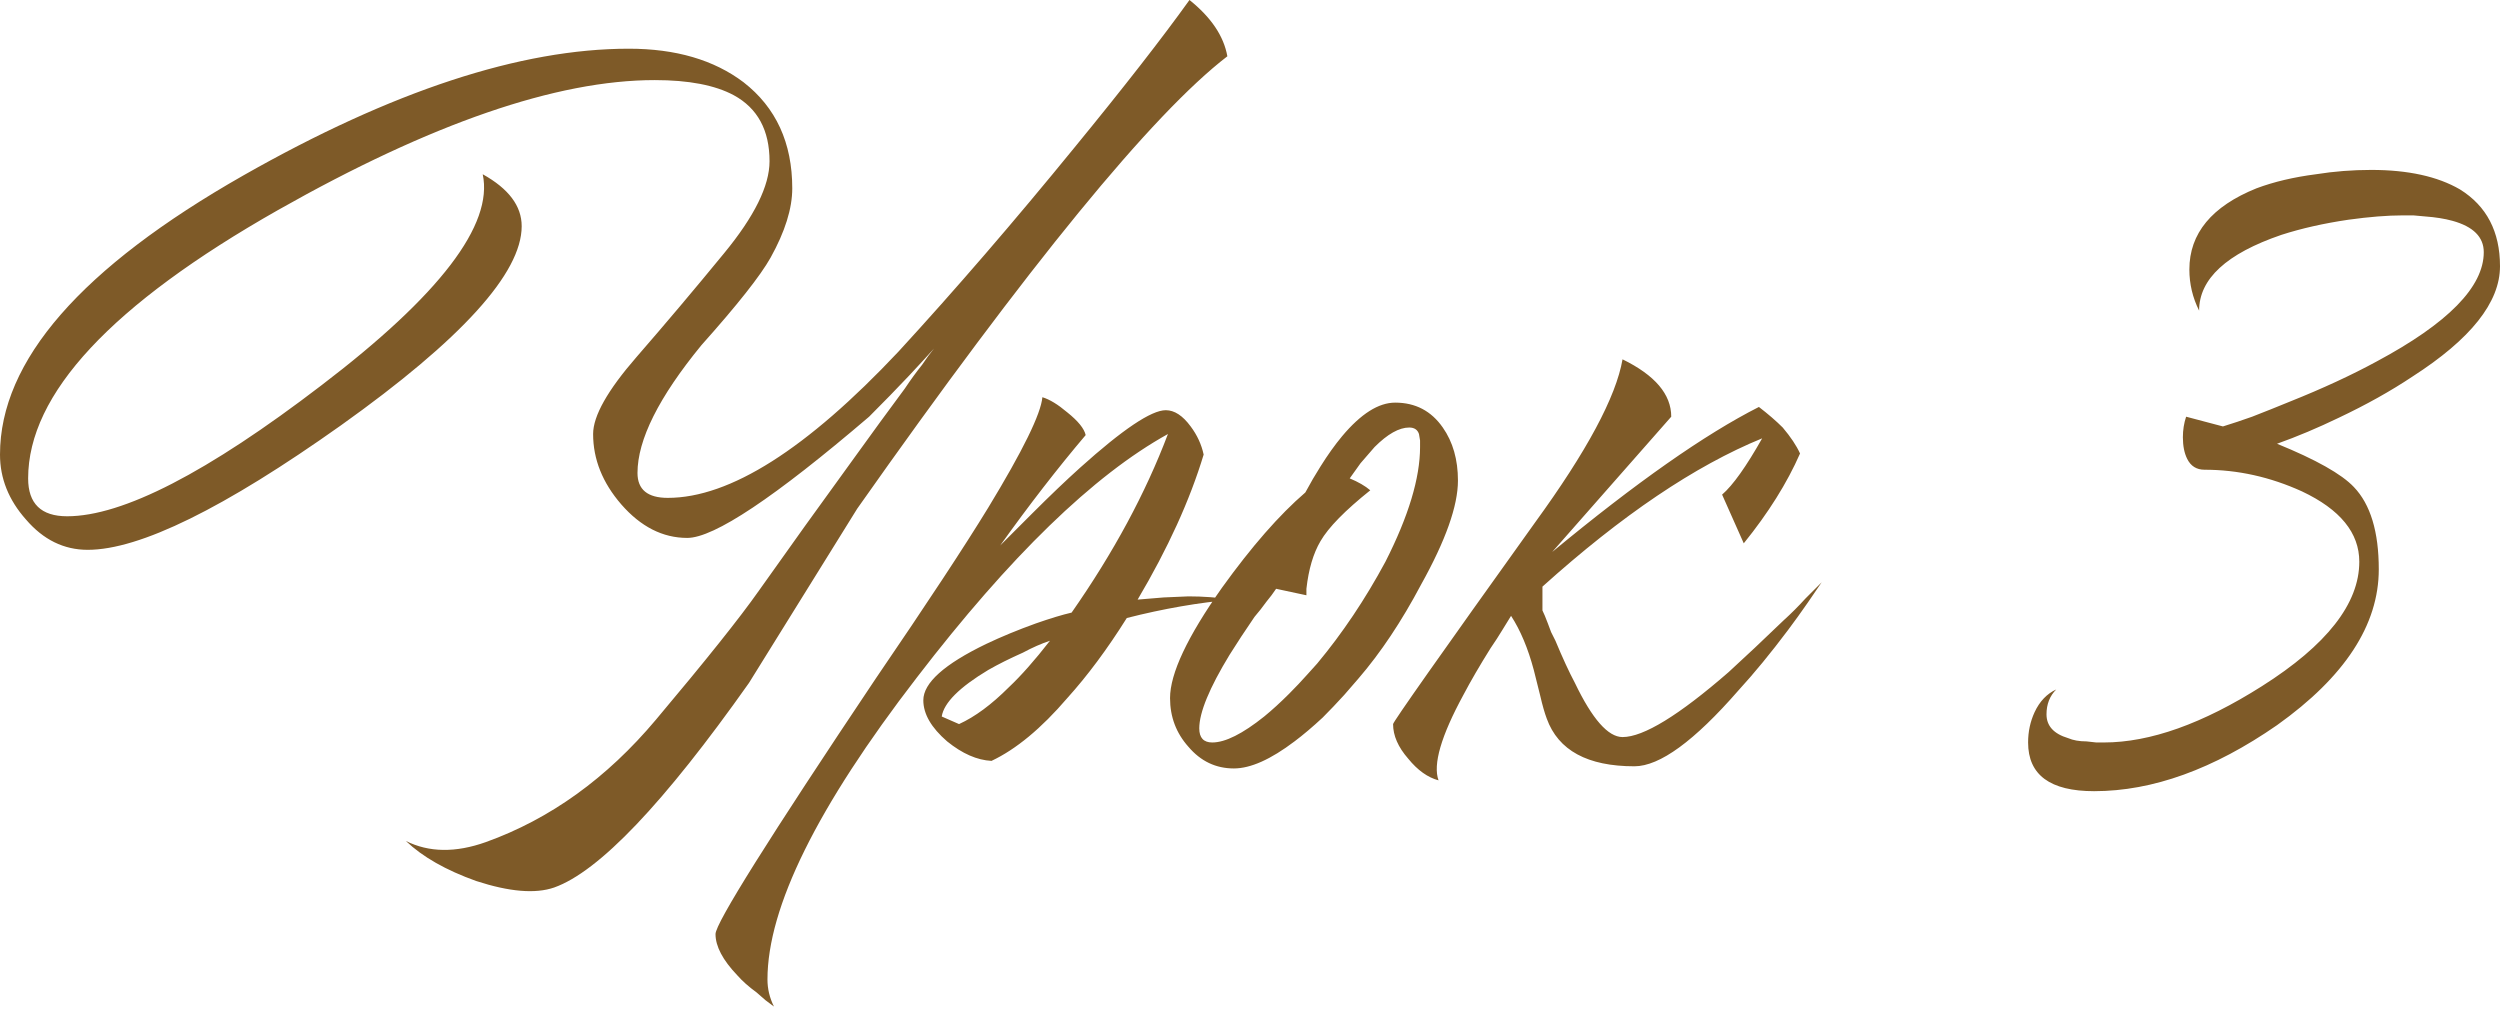 <?xml version="1.0" encoding="UTF-8"?> <svg xmlns="http://www.w3.org/2000/svg" width="324" height="131" viewBox="0 0 324 131" fill="none"> <path d="M98.329 76.587C102.163 71.163 106.324 65.366 110.813 59.194C112.964 56.201 115.114 53.256 117.265 50.357C118.013 49.235 118.762 48.206 119.51 47.271C120.071 46.429 120.585 45.728 121.053 45.167C120.211 46.102 119.136 47.271 117.826 48.674C116.237 50.357 114.507 52.134 112.636 54.004C100.386 64.477 92.531 69.714 89.071 69.714C85.892 69.714 83.04 68.265 80.515 65.366C78.083 62.56 76.868 59.521 76.868 56.248C76.868 53.91 78.738 50.591 82.478 46.289C86.219 41.987 90.006 37.499 93.84 32.823C97.768 28.054 99.732 24.08 99.732 20.9C99.732 16.879 98.189 14.027 95.103 12.344C92.671 11.034 89.258 10.38 84.863 10.38C72.145 10.38 55.874 15.991 36.049 27.212C14.448 39.462 3.647 51.058 3.647 61.999C3.647 65.272 5.33 66.909 8.697 66.909C15.897 66.909 26.885 61.251 41.66 49.936C56.996 38.247 63.963 29.129 62.56 22.583C65.927 24.454 67.61 26.698 67.61 29.316C67.61 35.395 59.801 43.998 44.185 55.126C29.036 65.88 18.095 71.257 11.362 71.257C8.276 71.257 5.611 69.948 3.366 67.329C1.122 64.805 -0 61.999 -0 58.913C-0 46.757 10.52 34.693 31.561 22.724C50.824 11.783 67.469 6.312 81.496 6.312C87.575 6.312 92.531 7.762 96.365 10.661C100.573 13.934 102.677 18.516 102.677 24.407C102.677 27.025 101.742 30.018 99.872 33.384C98.563 35.722 95.57 39.509 90.895 44.746C85.377 51.479 82.619 56.996 82.619 61.298C82.619 63.449 83.928 64.524 86.546 64.524C94.588 64.524 104.547 58.212 116.424 45.588C123.811 37.545 131.433 28.709 139.288 19.077C145.647 11.315 150.603 4.956 154.156 -6.68858e-06C156.962 2.244 158.598 4.676 159.066 7.294C149.34 14.775 133.35 34.319 111.093 65.927L97.066 88.51C86.032 104.127 77.616 112.964 71.818 115.021C69.386 115.863 66.02 115.582 61.718 114.18C57.791 112.777 54.752 111.047 52.601 108.99C55.593 110.486 59.053 110.533 62.981 109.13C71.304 106.137 78.644 100.854 85.003 93.279C91.456 85.611 95.897 80.047 98.329 76.587ZM99.464 126.944C99.464 128.16 99.745 129.329 100.306 130.451L99.184 129.609L98.061 128.627C97.033 127.879 96.191 127.131 95.537 126.383C93.666 124.419 92.731 122.643 92.731 121.053C92.731 119.65 99.651 108.616 113.491 87.949C120.131 78.224 124.993 70.836 128.079 65.787C132.568 58.399 134.906 53.63 135.093 51.479C136.028 51.76 137.103 52.414 138.319 53.443C139.722 54.565 140.516 55.547 140.703 56.388C137.056 60.69 133.363 65.459 129.622 70.696C129.809 70.509 130.043 70.275 130.324 69.995L131.305 69.013C132.241 68.078 133.082 67.236 133.83 66.488C136.075 64.243 138.132 62.28 140.002 60.596C145.519 55.64 149.213 53.162 151.083 53.162C152.206 53.162 153.281 53.864 154.31 55.266C155.151 56.388 155.712 57.604 155.993 58.913C154.216 64.805 151.364 71.07 147.436 77.709L150.803 77.429L154.029 77.289C155.899 77.289 157.816 77.429 159.78 77.709C155.385 78.084 150.803 78.878 146.034 80.094C143.509 84.115 140.937 87.575 138.319 90.474C134.952 94.401 131.679 97.113 128.5 98.61C126.63 98.516 124.713 97.674 122.749 96.085C120.692 94.308 119.663 92.531 119.663 90.754C119.663 88.51 122.375 86.079 127.799 83.46C129.762 82.525 131.913 81.637 134.251 80.795C136.121 80.141 137.664 79.673 138.88 79.393C144.304 71.631 148.465 63.916 151.364 56.248C141.732 61.578 130.885 72.099 118.821 87.809C105.917 104.548 99.464 117.593 99.464 126.944ZM124.292 93.841C126.349 92.905 128.5 91.316 130.744 89.071C132.334 87.575 134.111 85.564 136.075 83.04C134.952 83.414 133.784 83.928 132.568 84.583C130.885 85.331 129.388 86.079 128.079 86.827C124.339 89.071 122.328 91.082 122.048 92.859L124.292 93.841ZM171.416 92.999C170.107 94.215 168.891 95.243 167.769 96.085C164.683 98.423 162.065 99.591 159.914 99.591C157.576 99.591 155.612 98.656 154.023 96.786C152.433 95.009 151.638 92.905 151.638 90.474C151.638 87.294 153.882 82.525 158.371 76.166C162.205 70.836 165.805 66.722 169.172 63.823C169.826 62.607 170.481 61.485 171.135 60.456C172.071 58.96 173.006 57.651 173.941 56.529C176.372 53.63 178.663 52.18 180.814 52.18C183.432 52.18 185.49 53.256 186.986 55.407C188.295 57.277 188.95 59.568 188.95 62.28C188.95 65.553 187.36 70.041 184.181 75.746C181.656 80.515 178.944 84.583 176.045 87.949L174.221 90.053C173.286 91.082 172.351 92.064 171.416 92.999ZM165.384 76.307C165.01 76.868 164.59 77.429 164.122 77.99C163.654 78.645 163.14 79.299 162.579 79.954C161.363 81.731 160.288 83.367 159.353 84.863C156.734 89.165 155.425 92.344 155.425 94.401C155.425 95.617 155.986 96.225 157.108 96.225C158.792 96.225 161.036 95.103 163.841 92.859C164.87 92.017 165.945 91.035 167.068 89.913C167.909 89.071 168.704 88.23 169.452 87.388L170.715 85.985C173.988 82.058 176.933 77.663 179.552 72.8C182.544 66.909 184.04 61.953 184.04 57.931V57.09L183.9 56.248C183.713 55.687 183.292 55.407 182.638 55.407C181.328 55.407 179.832 56.248 178.149 57.931C177.588 58.586 176.98 59.287 176.325 60.035C175.858 60.69 175.39 61.345 174.923 61.999C176.045 62.467 176.933 62.981 177.588 63.542C174.315 66.161 172.164 68.358 171.135 70.135C170.2 71.725 169.592 73.782 169.312 76.307V77.148L165.384 76.307ZM223.185 64.103C224.588 62.888 226.318 60.456 228.375 56.809C219.679 60.363 210.187 66.768 199.901 76.026V79.112C200.088 79.486 200.321 80.047 200.602 80.795L201.023 81.918L201.584 83.04C202.519 85.284 203.361 87.108 204.109 88.51C206.353 93.186 208.41 95.524 210.281 95.524C212.992 95.524 217.575 92.718 224.027 87.108C226.178 85.144 228.562 82.899 231.181 80.375C232.116 79.533 233.051 78.598 233.986 77.569C234.36 77.195 234.734 76.821 235.108 76.447C235.389 76.166 235.716 75.839 236.09 75.465C235.436 76.4 234.828 77.289 234.267 78.13C233.425 79.346 232.583 80.515 231.742 81.637C229.498 84.629 227.347 87.248 225.289 89.492C219.585 96.038 215.096 99.311 211.824 99.311C205.745 99.311 201.958 97.254 200.462 93.139C200.181 92.391 199.901 91.409 199.62 90.193L199.199 88.51L198.778 86.827C198.03 84.022 197.048 81.684 195.833 79.814C195.646 80.094 195.272 80.702 194.711 81.637L194.009 82.759L193.168 84.022C191.765 86.266 190.596 88.276 189.661 90.053C186.762 95.383 185.687 99.077 186.435 101.134C185.032 100.76 183.723 99.825 182.507 98.329C181.198 96.833 180.543 95.337 180.543 93.841C180.543 93.56 186.668 84.863 198.919 67.75C205.652 58.492 209.439 51.432 210.281 46.569C214.489 48.627 216.593 51.105 216.593 54.004L201.163 71.538C212.011 62.56 220.941 56.295 227.955 52.741C229.17 53.677 230.199 54.565 231.04 55.407C232.069 56.622 232.817 57.744 233.285 58.773C231.602 62.607 229.17 66.488 225.991 70.415L223.185 64.103ZM288.091 55.266C289.306 54.892 290.569 54.471 291.878 54.004C293.561 53.349 295.198 52.695 296.788 52.04C300.996 50.357 304.736 48.627 308.009 46.85C317.267 41.894 321.896 37.172 321.896 32.683C321.896 30.719 320.54 29.363 317.828 28.615C316.799 28.334 315.63 28.148 314.321 28.054L312.778 27.914H311.376C309.412 27.914 307.074 28.101 304.362 28.475C301.183 28.942 298.284 29.597 295.665 30.439C288.558 32.87 285.005 36.143 285.005 40.257C284.163 38.574 283.742 36.797 283.742 34.927C283.742 30.252 286.641 26.745 292.439 24.407C294.683 23.565 297.255 22.957 300.154 22.583C302.492 22.209 304.876 22.022 307.308 22.022C312.077 22.022 315.911 22.864 318.81 24.547C322.27 26.698 324 30.018 324 34.506C324 39.182 320.213 43.951 312.638 48.814C309.833 50.684 306.653 52.461 303.1 54.144C300.388 55.453 297.723 56.575 295.104 57.511C300.154 59.568 303.474 61.438 305.063 63.121C307.214 65.366 308.29 68.919 308.29 73.782C308.29 80.982 303.895 87.715 295.104 93.981C286.875 99.685 278.973 102.537 271.399 102.537C265.694 102.537 262.842 100.433 262.842 96.225C262.842 94.822 263.123 93.513 263.684 92.297C264.338 90.895 265.274 89.913 266.489 89.352C265.648 90.193 265.227 91.269 265.227 92.578C265.227 94.074 266.162 95.103 268.032 95.664C268.687 95.945 269.482 96.085 270.417 96.085L271.679 96.225H272.661C278.646 96.225 285.472 93.794 293.141 88.931C301.557 83.601 305.765 78.224 305.765 72.8C305.765 69.059 303.287 66.02 298.331 63.682C294.216 61.812 290.008 60.877 285.706 60.877C284.678 60.877 283.929 60.41 283.462 59.474C283.088 58.726 282.901 57.791 282.901 56.669C282.901 55.734 283.041 54.846 283.322 54.004L288.091 55.266Z" fill="#7E5A28"></path> </svg> 